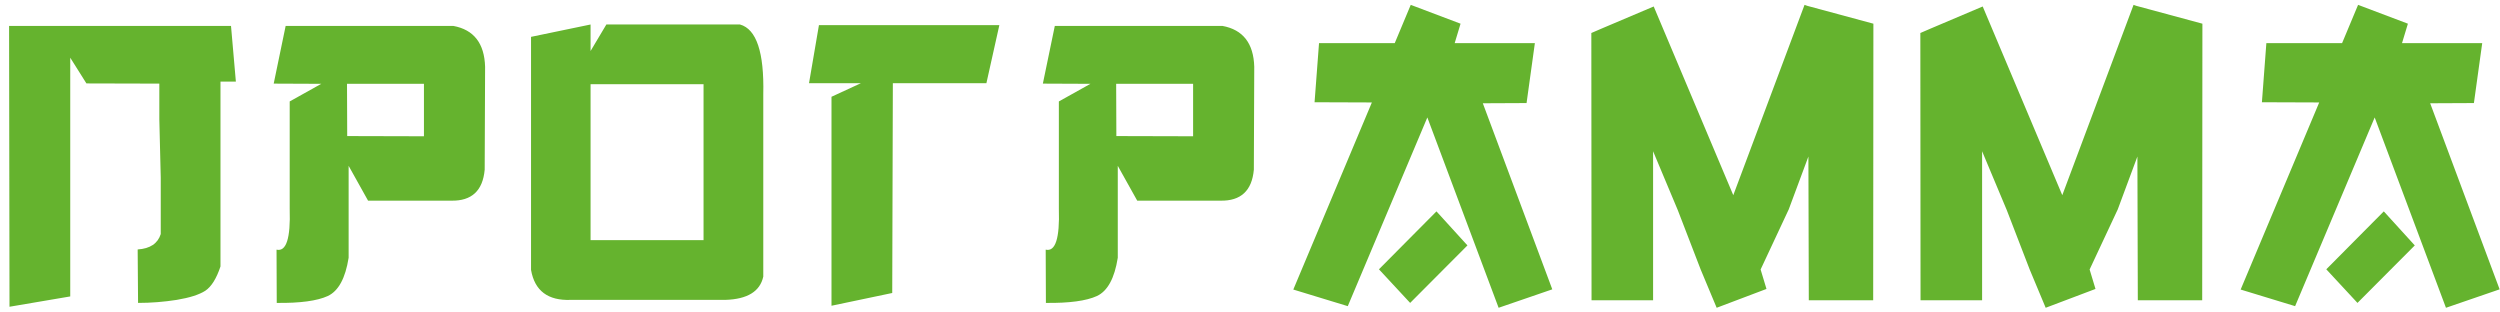 <?xml version="1.0" encoding="UTF-8"?> <svg xmlns="http://www.w3.org/2000/svg" width="208" height="26" viewBox="0 0 208 26" fill="none"><path d="M19.22 2.156L19.624 6.789H18.344V22.17C18.007 23.181 17.586 23.854 17.08 24.191C16.575 24.517 15.783 24.77 14.705 24.95C13.638 25.118 12.565 25.202 11.487 25.202L11.454 20.755C12.487 20.687 13.127 20.261 13.374 19.474V14.774L13.256 9.922V6.957L7.191 6.941L5.844 4.801V24.663L0.79 25.522L0.756 2.156H19.22ZM37.715 2.156C39.422 2.471 40.304 3.605 40.36 5.559L40.326 14.117C40.169 15.869 39.243 16.728 37.547 16.695H30.623L29.006 13.797V21.445C28.736 23.152 28.158 24.214 27.27 24.629C26.383 25.034 24.968 25.225 23.025 25.202L23.008 20.771C23.817 20.962 24.182 19.834 24.103 17.385V8.44L26.731 6.974L22.772 6.957L23.766 2.156H37.715ZM28.871 6.974L28.888 11.321L35.272 11.338V6.974H28.871ZM49.135 2.038V4.245L50.449 2.038H61.568C62.938 2.42 63.584 4.352 63.505 7.833V23.012C63.236 24.247 62.185 24.893 60.355 24.95H47.501C45.592 25.028 44.485 24.197 44.182 22.456V3.066L49.135 2.038ZM49.135 7.008V19.98H58.535V7.008H49.135ZM68.136 2.089H83.146L82.068 6.924H74.285L74.234 24.377L69.18 25.438V8.052L71.623 6.924H67.31L68.136 2.089ZM101.709 2.156C103.416 2.471 104.298 3.605 104.354 5.559L104.32 14.117C104.163 15.869 103.236 16.728 101.54 16.695H94.617L92.999 13.797V21.445C92.73 23.152 92.151 24.214 91.264 24.629C90.377 25.034 88.962 25.225 87.019 25.202L87.002 20.771C87.811 20.962 88.175 19.834 88.097 17.385V8.44L90.725 6.974L86.766 6.957L87.76 2.156H101.709ZM92.865 6.974L92.881 11.321L99.266 11.338V6.974H92.865ZM117.374 0.404L121.518 1.971L121.03 3.588H127.701L127.01 8.575L123.371 8.592L129.15 24.073L124.685 25.607L118.755 9.771L112.135 25.472L107.603 24.09L114.14 8.524L109.372 8.507L109.743 3.588H116.043L117.374 0.404ZM119.514 17.587L122.091 20.418L117.324 25.202L114.729 22.406L119.514 17.587ZM133.258 2.375L137.588 0.539L144.209 16.24L150.138 0.404L150.374 0.488L155.866 1.971L155.849 24.983H150.492L150.459 13.022L148.824 17.419L146.483 22.422L146.971 24.04L142.827 25.607L141.496 22.422L139.593 17.486L137.537 12.584V24.983H132.416L132.399 2.746L133.258 2.375ZM160.632 2.375L164.961 0.539L171.582 16.24L177.512 0.404L177.748 0.488L183.24 1.971L183.223 24.983H177.866L177.832 13.022L176.198 17.419L173.856 22.422L174.345 24.04L170.201 25.607L168.87 22.422L166.966 17.486L164.911 12.584V24.983H159.789L159.773 2.746L160.632 2.375ZM196.193 0.404L200.337 1.971L199.848 3.588H206.52L205.829 8.575L202.19 8.592L207.968 24.073L203.504 25.607L197.574 9.771L190.953 25.472L186.422 24.09L192.958 8.524L188.191 8.507L188.561 3.588H194.862L196.193 0.404ZM198.332 17.587L200.91 20.418L196.142 25.202L193.548 22.406L198.332 17.587Z" fill="#65B32E"></path></svg> 